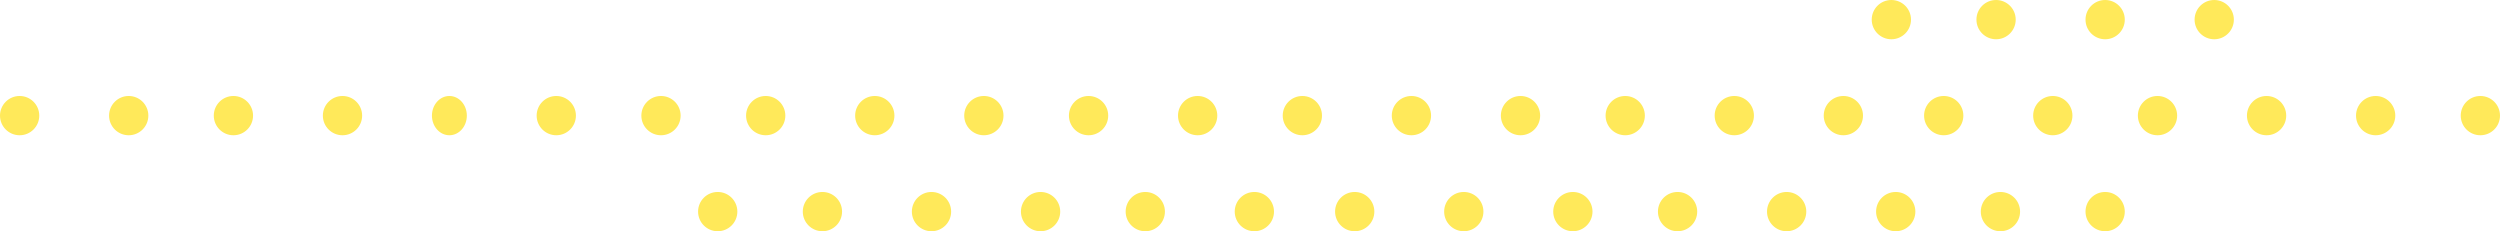<?xml version="1.0" encoding="UTF-8"?>
<svg xmlns="http://www.w3.org/2000/svg" width="573" height="53" viewBox="0 0 573 53">
  <g id="Grupo_35" data-name="Grupo 35" transform="translate(207 -1176)">
    <g id="Grupo_11" data-name="Grupo 11" transform="translate(-207 1197.652)">
      <circle id="Elipse_1" data-name="Elipse 1" cx="4.5" cy="4.5" r="4.5" transform="translate(466.001 0.348)" fill="#ffe95a"></circle>
      <circle id="Elipse_2" data-name="Elipse 2" cx="4.5" cy="4.5" r="4.5" transform="translate(441 0.348)" fill="#ffe95a"></circle>
      <circle id="Elipse_3" data-name="Elipse 3" cx="4.5" cy="4.5" r="4.5" transform="translate(418 0.348)" fill="#ffe95a"></circle>
      <circle id="Elipse_4" data-name="Elipse 4" cx="4.5" cy="4.5" r="4.5" transform="translate(393.001 0.348)" fill="#ffe95a"></circle>
      <circle id="Elipse_13" data-name="Elipse 13" cx="4.5" cy="4.5" r="4.5" transform="translate(564 0.348)" fill="#ffe95a"></circle>
      <circle id="Elipse_14" data-name="Elipse 14" cx="4.5" cy="4.5" r="4.5" transform="translate(540 0.348)" fill="#ffe95a"></circle>
      <circle id="Elipse_15" data-name="Elipse 15" cx="4.5" cy="4.5" r="4.5" transform="translate(515 0.348)" fill="#ffe95a"></circle>
      <circle id="Elipse_16" data-name="Elipse 16" cx="4.5" cy="4.5" r="4.5" transform="translate(490.001 0.348)" fill="#ffe95a"></circle>
      <circle id="Elipse_17" data-name="Elipse 17" cx="4.5" cy="4.5" r="4.5" transform="translate(368.001 0.348)" fill="#ffe95a"></circle>
      <circle id="Elipse_18" data-name="Elipse 18" cx="4.5" cy="4.5" r="4.5" transform="translate(344 0.348)" fill="#ffe95a"></circle>
      <circle id="Elipse_19" data-name="Elipse 19" cx="4.5" cy="4.5" r="4.5" transform="translate(319 0.348)" fill="#ffe95a"></circle>
      <circle id="Elipse_20" data-name="Elipse 20" cx="4.5" cy="4.5" r="4.5" transform="translate(294 0.348)" fill="#ffe95a"></circle>
      <circle id="Elipse_21" data-name="Elipse 21" cx="4.5" cy="4.5" r="4.5" transform="translate(171 0.348)" fill="#ffe95a"></circle>
      <circle id="Elipse_22" data-name="Elipse 22" cx="4.5" cy="4.5" r="4.5" transform="translate(147 0.348)" fill="#ffe95a"></circle>
      <circle id="Elipse_23" data-name="Elipse 23" cx="4.5" cy="4.5" r="4.5" transform="translate(123 0.348)" fill="#ffe95a"></circle>
      <ellipse id="Elipse_24" data-name="Elipse 24" cx="4" cy="4.5" rx="4" ry="4.5" transform="translate(99 0.348)" fill="#ffe95a"></ellipse>
      <circle id="Elipse_25" data-name="Elipse 25" cx="4.5" cy="4.5" r="4.5" transform="translate(270 0.348)" fill="#ffe95a"></circle>
      <circle id="Elipse_26" data-name="Elipse 26" cx="4.5" cy="4.5" r="4.5" transform="translate(245 0.348)" fill="#ffe95a"></circle>
      <circle id="Elipse_27" data-name="Elipse 27" cx="4.5" cy="4.5" r="4.5" transform="translate(221 0.348)" fill="#ffe95a"></circle>
      <circle id="Elipse_28" data-name="Elipse 28" cx="4.5" cy="4.5" r="4.5" transform="translate(196 0.348)" fill="#ffe95a"></circle>
      <circle id="Elipse_29" data-name="Elipse 29" cx="4.5" cy="4.5" r="4.5" transform="translate(74 0.348)" fill="#ffe95a"></circle>
      <circle id="Elipse_30" data-name="Elipse 30" cx="4.5" cy="4.5" r="4.5" transform="translate(49 0.348)" fill="#ffe95a"></circle>
      <circle id="Elipse_31" data-name="Elipse 31" cx="4.5" cy="4.5" r="4.5" transform="translate(25 0.348)" fill="#ffe95a"></circle>
      <circle id="Elipse_32" data-name="Elipse 32" cx="4.5" cy="4.5" r="4.5" transform="translate(0 0.348)" fill="#ffe95a"></circle>
    </g>
    <g id="Grupo_12" data-name="Grupo 12" transform="translate(-47.164 1220.043)">
      <circle id="Elipse_2-2" data-name="Elipse 2" cx="4.5" cy="4.5" r="4.5" transform="translate(318.164 -0.044)" fill="#ffe95a"></circle>
      <circle id="Elipse_3-2" data-name="Elipse 3" cx="4.5" cy="4.5" r="4.5" transform="translate(294.164 -0.044)" fill="#ffe95a"></circle>
      <circle id="Elipse_4-2" data-name="Elipse 4" cx="4.5" cy="4.5" r="4.5" transform="translate(270.164 -0.044)" fill="#ffe95a"></circle>
      <circle id="Elipse_17-2" data-name="Elipse 17" cx="4.5" cy="4.5" r="4.5" transform="translate(245.164 -0.044)" fill="#ffe95a"></circle>
      <circle id="Elipse_18-2" data-name="Elipse 18" cx="4.5" cy="4.5" r="4.5" transform="translate(220.164 -0.044)" fill="#ffe95a"></circle>
      <circle id="Elipse_19-2" data-name="Elipse 19" cx="4.5" cy="4.5" r="4.5" transform="translate(196.164 -0.044)" fill="#ffe95a"></circle>
      <circle id="Elipse_20-2" data-name="Elipse 20" cx="4.5" cy="4.5" r="4.5" transform="translate(171.164 -0.044)" fill="#ffe95a"></circle>
      <circle id="Elipse_33" data-name="Elipse 33" cx="4.5" cy="4.5" r="4.5" transform="translate(146.164 -0.044)" fill="#ffe95a"></circle>
      <circle id="Elipse_34" data-name="Elipse 34" cx="4.5" cy="4.5" r="4.5" transform="translate(123.164 -0.044)" fill="#ffe95a"></circle>
      <circle id="Elipse_35" data-name="Elipse 35" cx="4.5" cy="4.5" r="4.5" transform="translate(98.164 -0.044)" fill="#ffe95a"></circle>
      <circle id="Elipse_36" data-name="Elipse 36" cx="4.5" cy="4.5" r="4.5" transform="translate(74.164 -0.044)" fill="#ffe95a"></circle>
      <circle id="Elipse_37" data-name="Elipse 37" cx="4.5" cy="4.5" r="4.5" transform="translate(49.164 -0.044)" fill="#ffe95a"></circle>
      <circle id="Elipse_38" data-name="Elipse 38" cx="4.5" cy="4.5" r="4.5" transform="translate(24.164 -0.044)" fill="#ffe95a"></circle>
      <circle id="Elipse_39" data-name="Elipse 39" cx="4.5" cy="4.5" r="4.5" transform="translate(0.164 -0.044)" fill="#ffe95a"></circle>
    </g>
    <g id="Grupo_15" data-name="Grupo 15" transform="translate(222 1176)">
      <ellipse id="Elipse_36-2" data-name="Elipse 36" cx="4.5" cy="4.5" rx="4.5" ry="4.5" transform="translate(74.001 0)" fill="#ffe95a"></ellipse>
      <ellipse id="Elipse_37-2" data-name="Elipse 37" cx="4.5" cy="4.5" rx="4.5" ry="4.5" transform="translate(49.001 0)" fill="#ffe95a"></ellipse>
      <ellipse id="Elipse_38-2" data-name="Elipse 38" cx="4.5" cy="4.5" rx="4.5" ry="4.5" transform="translate(24 0)" fill="#ffe95a"></ellipse>
      <ellipse id="Elipse_39-2" data-name="Elipse 39" cx="4.5" cy="4.5" rx="4.5" ry="4.5" transform="translate(0 0)" fill="#ffe95a"></ellipse>
    </g>
  </g>
</svg>
